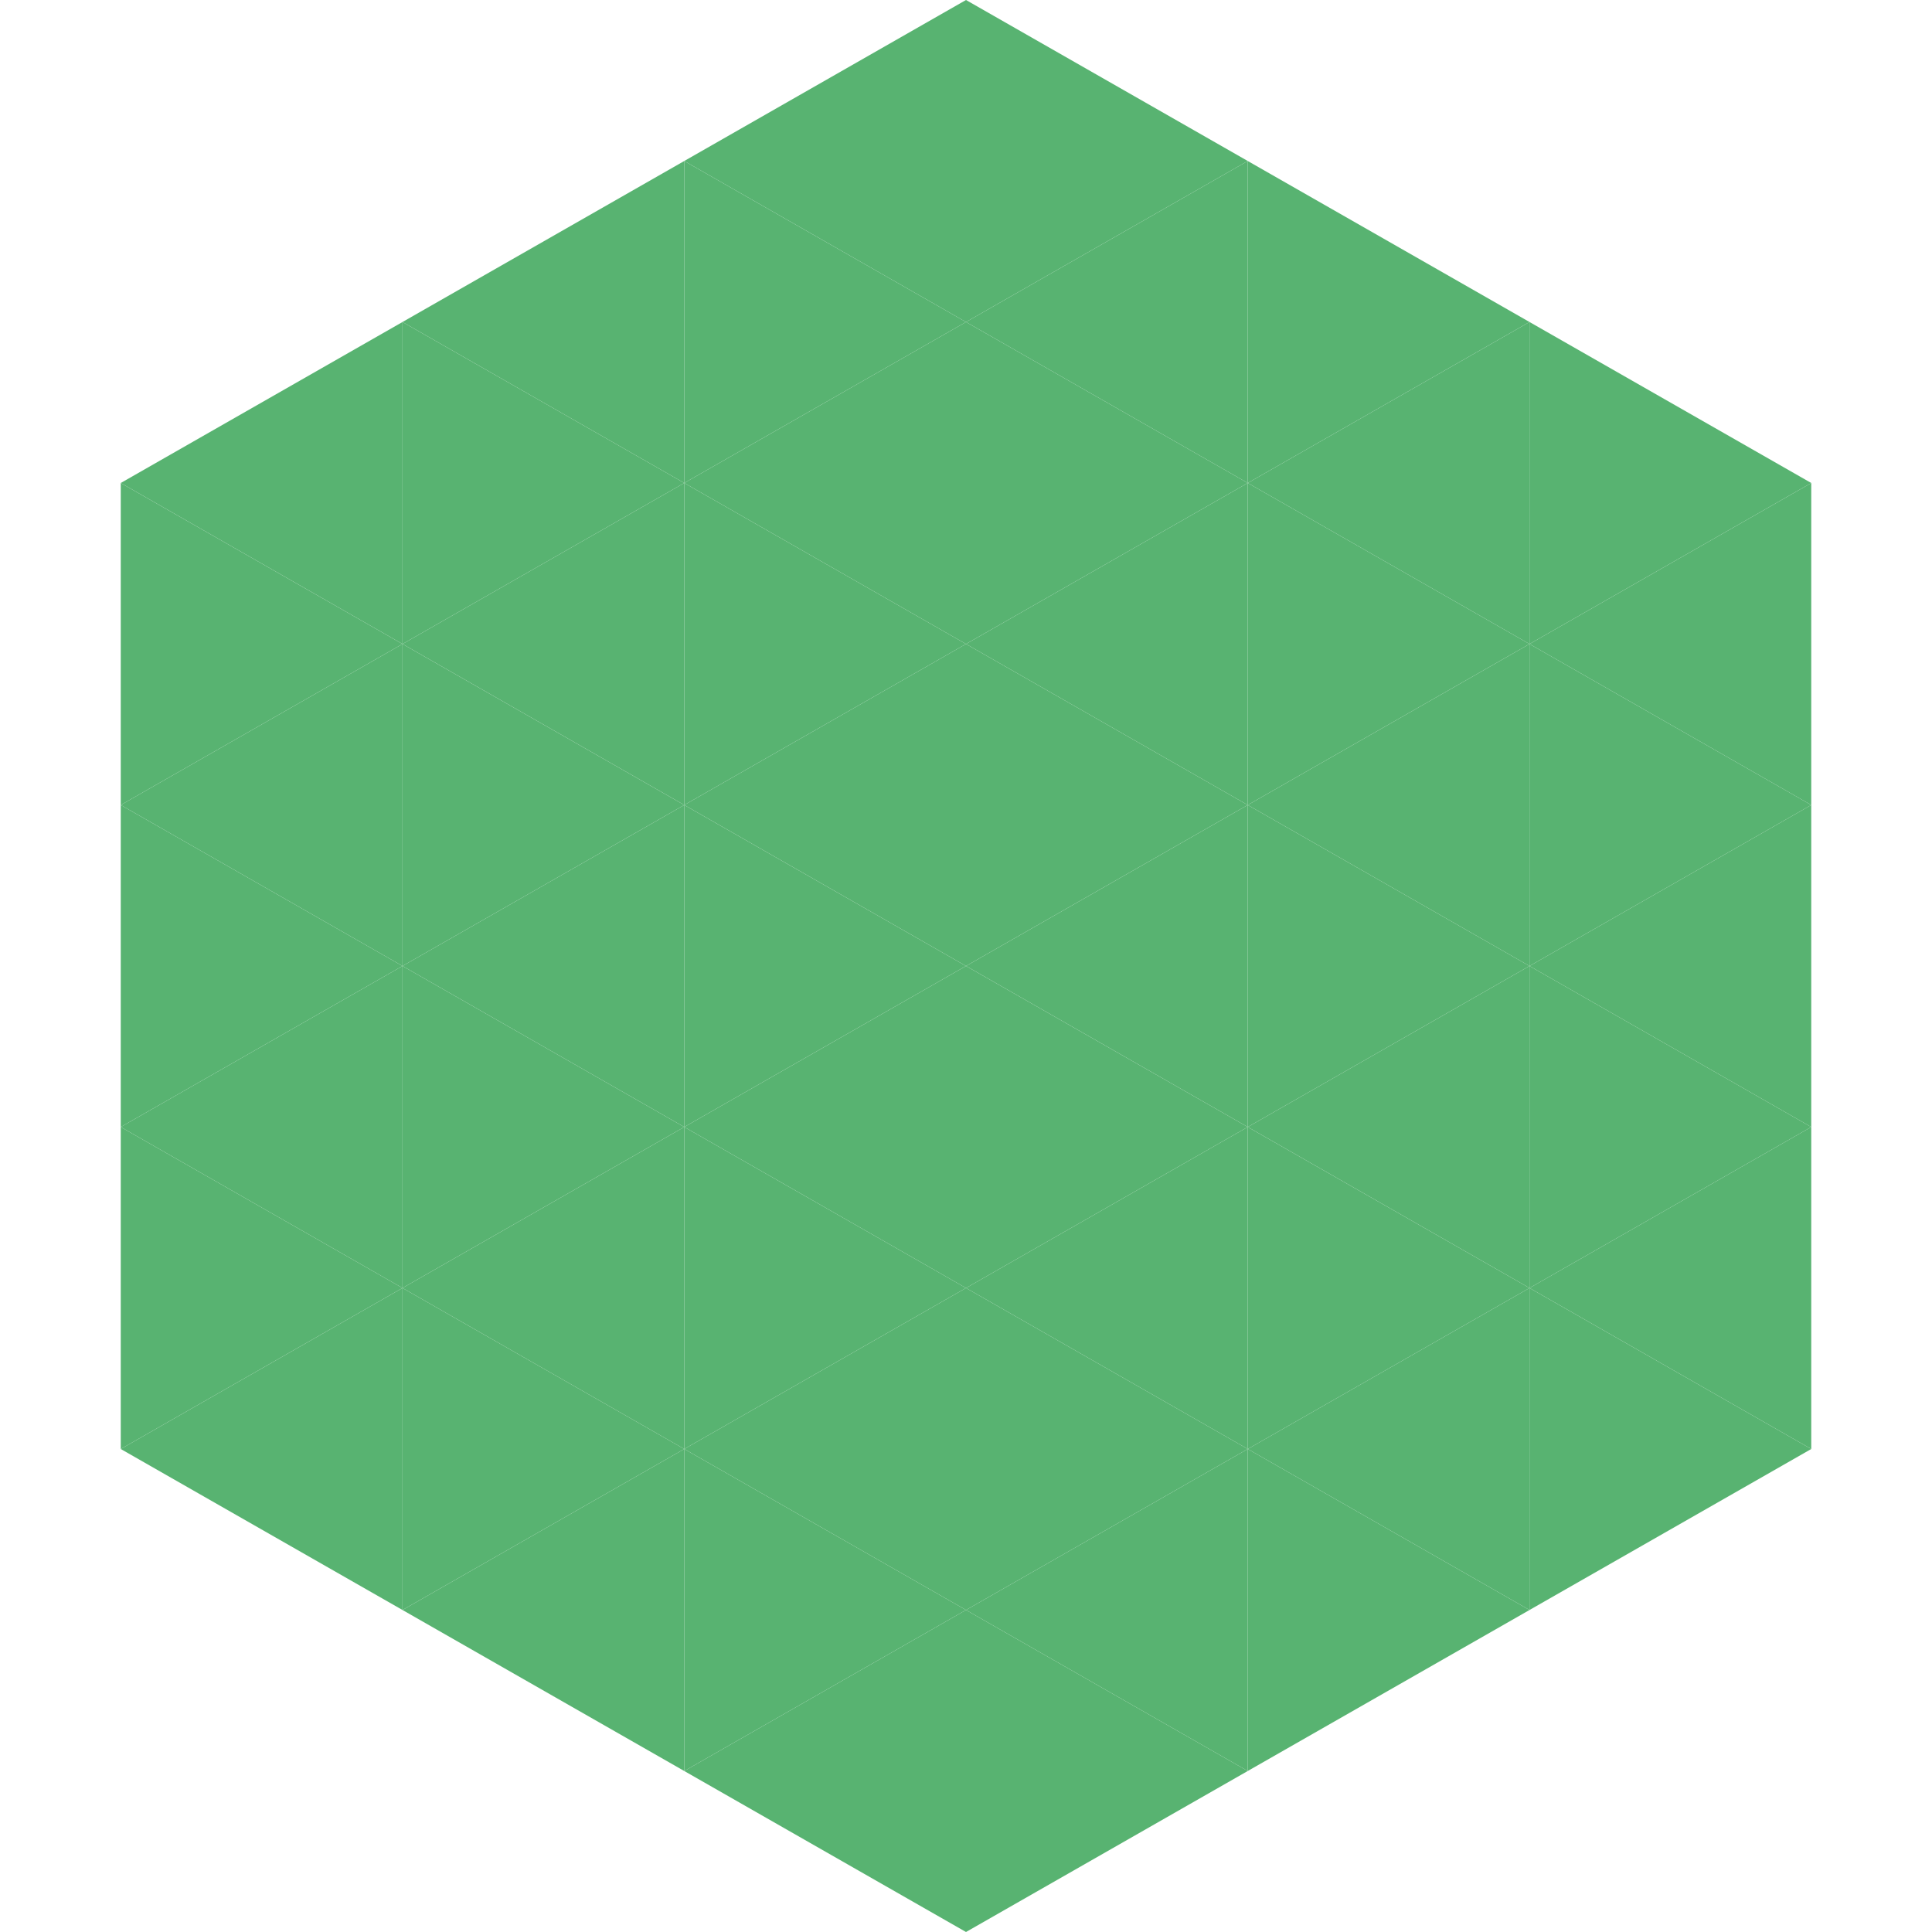 <?xml version="1.0"?>
<!-- Generated by SVGo -->
<svg width="240" height="240"
     xmlns="http://www.w3.org/2000/svg"
     xmlns:xlink="http://www.w3.org/1999/xlink">
<polygon points="50,40 15,60 50,80" style="fill:rgb(88,179,113)" />
<polygon points="190,40 225,60 190,80" style="fill:rgb(88,179,113)" />
<polygon points="15,60 50,80 15,100" style="fill:rgb(88,179,113)" />
<polygon points="225,60 190,80 225,100" style="fill:rgb(88,179,113)" />
<polygon points="50,80 15,100 50,120" style="fill:rgb(88,179,113)" />
<polygon points="190,80 225,100 190,120" style="fill:rgb(88,179,113)" />
<polygon points="15,100 50,120 15,140" style="fill:rgb(88,179,113)" />
<polygon points="225,100 190,120 225,140" style="fill:rgb(88,179,113)" />
<polygon points="50,120 15,140 50,160" style="fill:rgb(88,179,113)" />
<polygon points="190,120 225,140 190,160" style="fill:rgb(88,179,113)" />
<polygon points="15,140 50,160 15,180" style="fill:rgb(88,179,113)" />
<polygon points="225,140 190,160 225,180" style="fill:rgb(88,179,113)" />
<polygon points="50,160 15,180 50,200" style="fill:rgb(88,179,113)" />
<polygon points="190,160 225,180 190,200" style="fill:rgb(88,179,113)" />
<polygon points="15,180 50,200 15,220" style="fill:rgb(255,255,255); fill-opacity:0" />
<polygon points="225,180 190,200 225,220" style="fill:rgb(255,255,255); fill-opacity:0" />
<polygon points="50,0 85,20 50,40" style="fill:rgb(255,255,255); fill-opacity:0" />
<polygon points="190,0 155,20 190,40" style="fill:rgb(255,255,255); fill-opacity:0" />
<polygon points="85,20 50,40 85,60" style="fill:rgb(88,179,113)" />
<polygon points="155,20 190,40 155,60" style="fill:rgb(88,179,113)" />
<polygon points="50,40 85,60 50,80" style="fill:rgb(88,179,113)" />
<polygon points="190,40 155,60 190,80" style="fill:rgb(88,179,113)" />
<polygon points="85,60 50,80 85,100" style="fill:rgb(88,179,113)" />
<polygon points="155,60 190,80 155,100" style="fill:rgb(88,179,113)" />
<polygon points="50,80 85,100 50,120" style="fill:rgb(88,179,113)" />
<polygon points="190,80 155,100 190,120" style="fill:rgb(88,179,113)" />
<polygon points="85,100 50,120 85,140" style="fill:rgb(88,179,113)" />
<polygon points="155,100 190,120 155,140" style="fill:rgb(88,179,113)" />
<polygon points="50,120 85,140 50,160" style="fill:rgb(88,179,113)" />
<polygon points="190,120 155,140 190,160" style="fill:rgb(88,179,113)" />
<polygon points="85,140 50,160 85,180" style="fill:rgb(88,179,113)" />
<polygon points="155,140 190,160 155,180" style="fill:rgb(88,179,113)" />
<polygon points="50,160 85,180 50,200" style="fill:rgb(88,179,113)" />
<polygon points="190,160 155,180 190,200" style="fill:rgb(88,179,113)" />
<polygon points="85,180 50,200 85,220" style="fill:rgb(88,179,113)" />
<polygon points="155,180 190,200 155,220" style="fill:rgb(88,179,113)" />
<polygon points="120,0 85,20 120,40" style="fill:rgb(88,179,113)" />
<polygon points="120,0 155,20 120,40" style="fill:rgb(88,179,113)" />
<polygon points="85,20 120,40 85,60" style="fill:rgb(88,179,113)" />
<polygon points="155,20 120,40 155,60" style="fill:rgb(88,179,113)" />
<polygon points="120,40 85,60 120,80" style="fill:rgb(88,179,113)" />
<polygon points="120,40 155,60 120,80" style="fill:rgb(88,179,113)" />
<polygon points="85,60 120,80 85,100" style="fill:rgb(88,179,113)" />
<polygon points="155,60 120,80 155,100" style="fill:rgb(88,179,113)" />
<polygon points="120,80 85,100 120,120" style="fill:rgb(88,179,113)" />
<polygon points="120,80 155,100 120,120" style="fill:rgb(88,179,113)" />
<polygon points="85,100 120,120 85,140" style="fill:rgb(88,179,113)" />
<polygon points="155,100 120,120 155,140" style="fill:rgb(88,179,113)" />
<polygon points="120,120 85,140 120,160" style="fill:rgb(88,179,113)" />
<polygon points="120,120 155,140 120,160" style="fill:rgb(88,179,113)" />
<polygon points="85,140 120,160 85,180" style="fill:rgb(88,179,113)" />
<polygon points="155,140 120,160 155,180" style="fill:rgb(88,179,113)" />
<polygon points="120,160 85,180 120,200" style="fill:rgb(88,179,113)" />
<polygon points="120,160 155,180 120,200" style="fill:rgb(88,179,113)" />
<polygon points="85,180 120,200 85,220" style="fill:rgb(88,179,113)" />
<polygon points="155,180 120,200 155,220" style="fill:rgb(88,179,113)" />
<polygon points="120,200 85,220 120,240" style="fill:rgb(88,179,113)" />
<polygon points="120,200 155,220 120,240" style="fill:rgb(88,179,113)" />
<polygon points="85,220 120,240 85,260" style="fill:rgb(255,255,255); fill-opacity:0" />
<polygon points="155,220 120,240 155,260" style="fill:rgb(255,255,255); fill-opacity:0" />
</svg>
